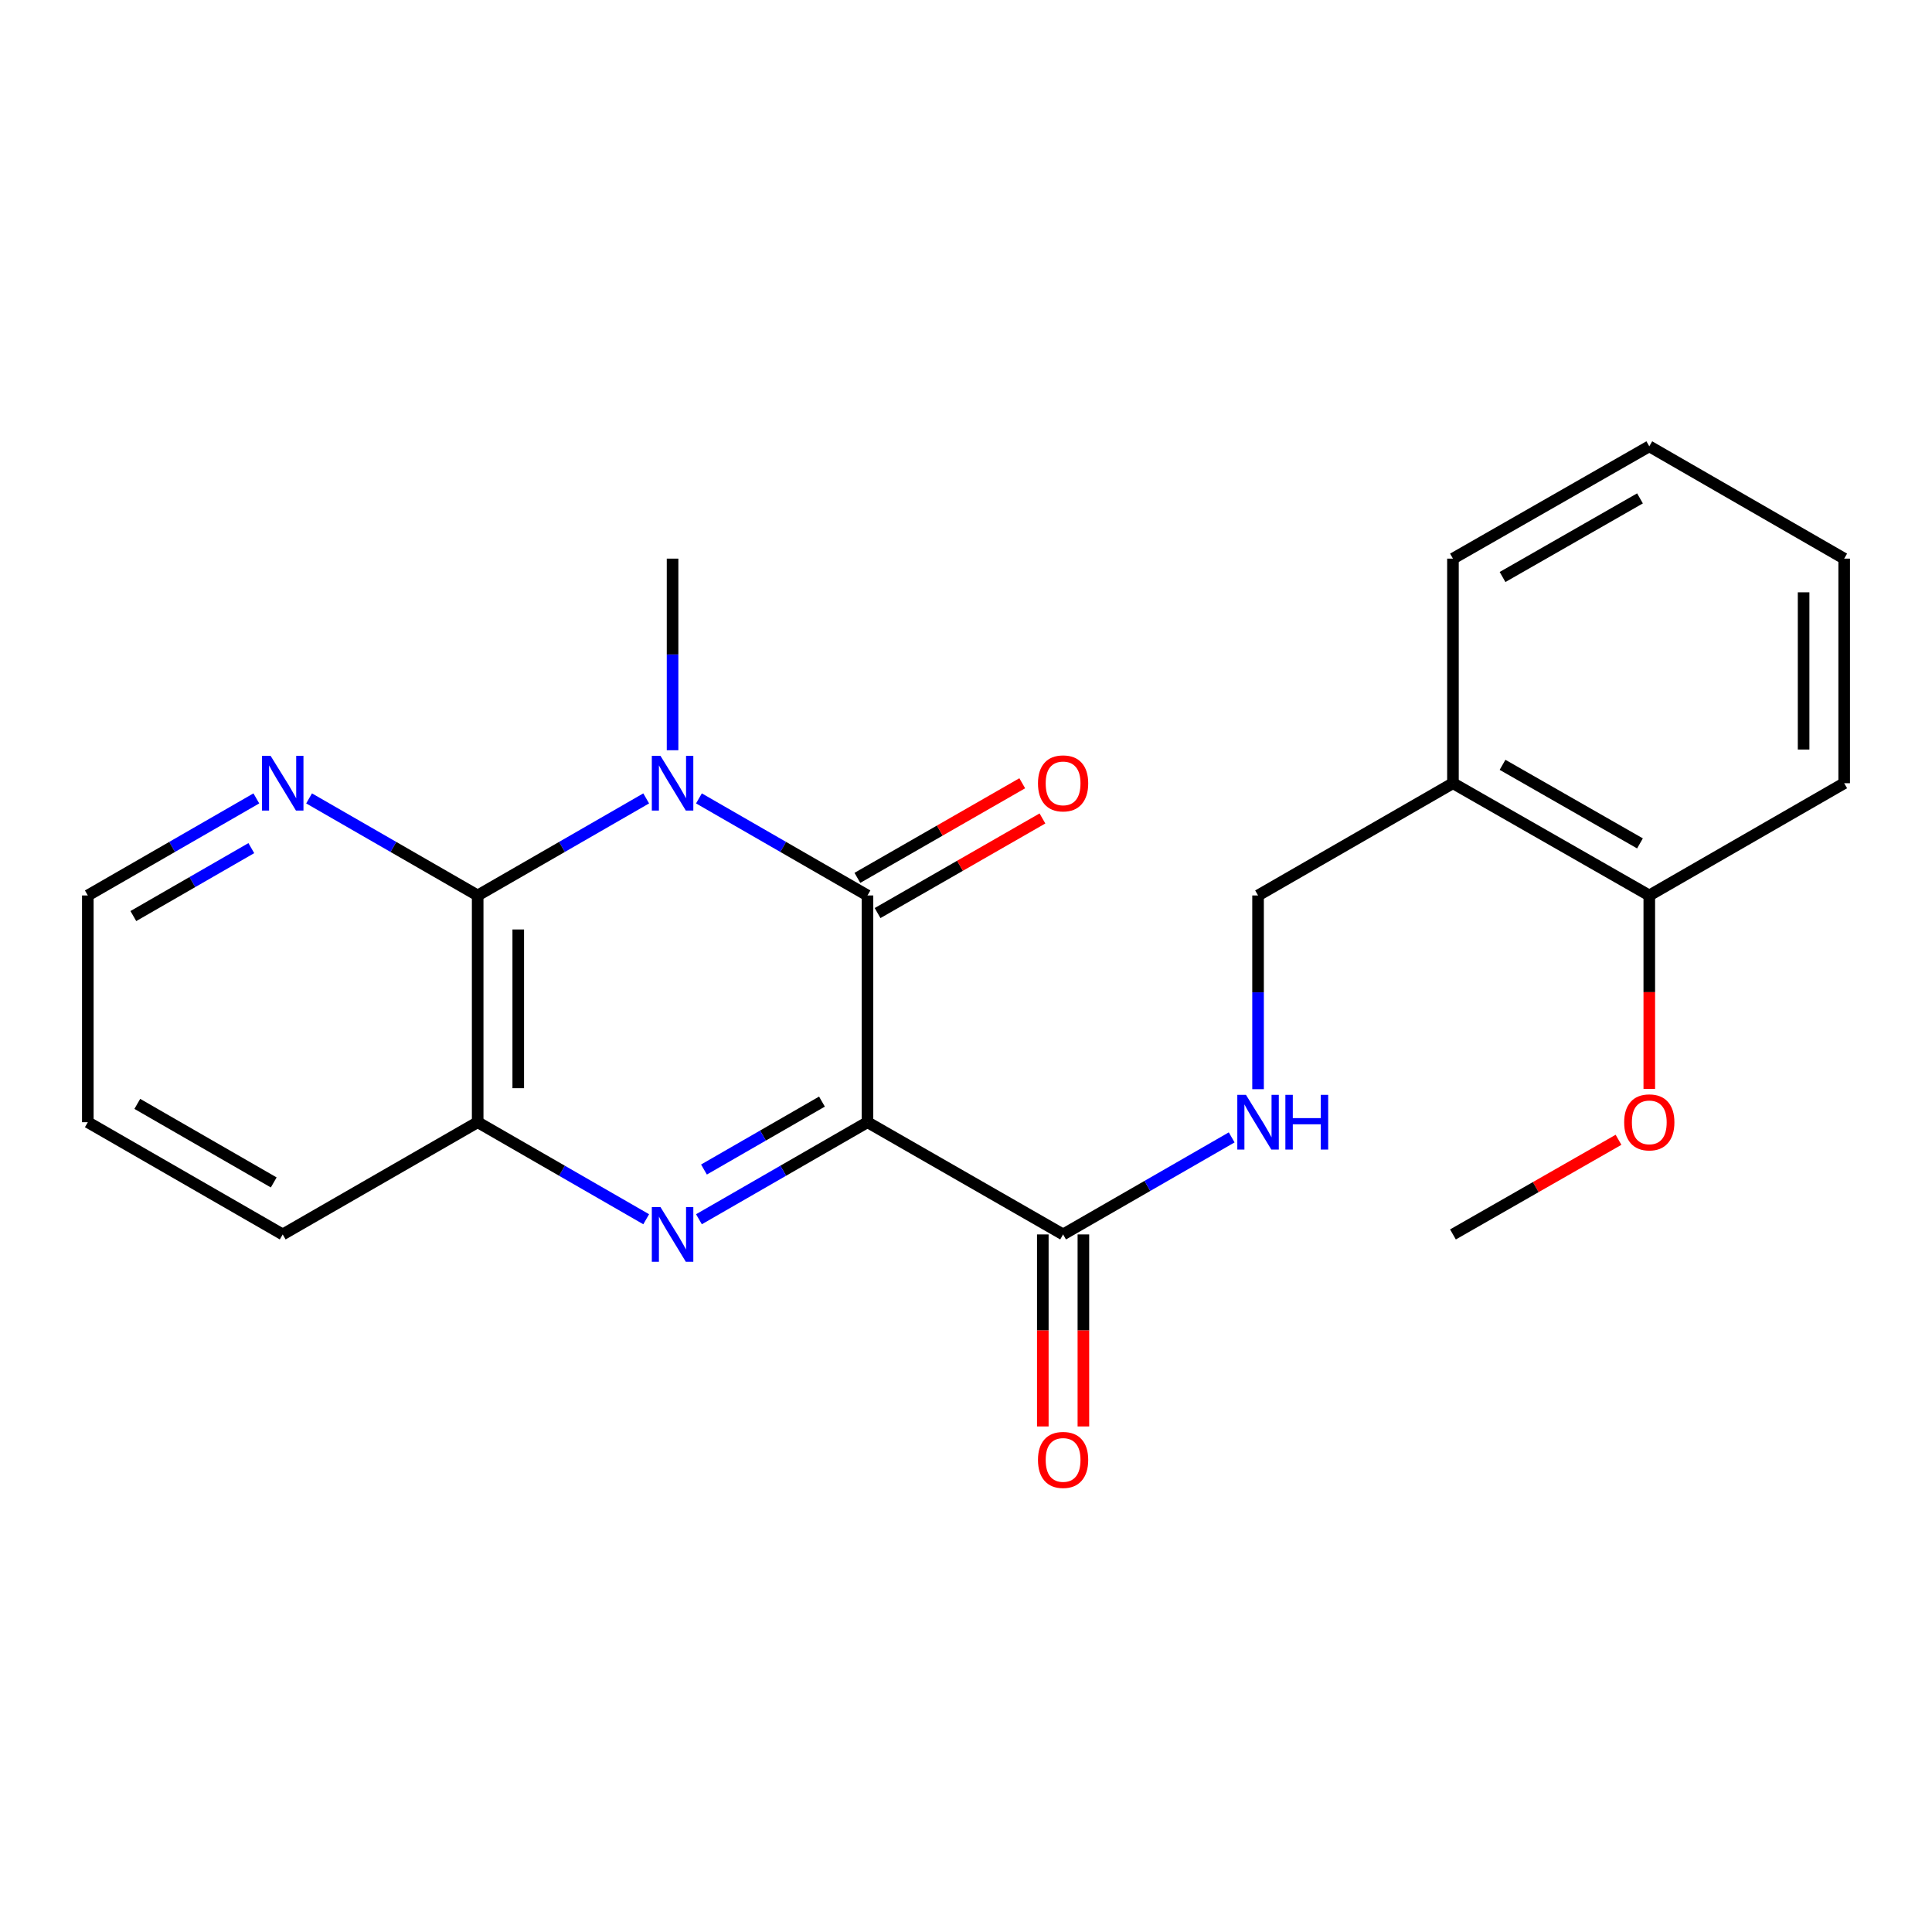 <?xml version='1.0' encoding='iso-8859-1'?>
<svg version='1.1' baseProfile='full'
              xmlns='http://www.w3.org/2000/svg'
                      xmlns:rdkit='http://www.rdkit.org/xml'
                      xmlns:xlink='http://www.w3.org/1999/xlink'
                  xml:space='preserve'
width='1000px' height='1000px' viewBox='0 0 1000 1000'>
<!-- END OF HEADER -->
<rect style='opacity:1.0;fill:#FFFFFF;stroke:none' width='1000' height='1000' x='0' y='0'> </rect>
<path class='bond-1' d='M 449.007,580.853 L 449.007,463.489' style='fill:none;fill-rule:evenodd;stroke:#000000;stroke-width:6px;stroke-linecap:butt;stroke-linejoin:miter;stroke-opacity:1' />
<path class='bond-2' d='M 449.007,580.853 L 405.389,605.967' style='fill:none;fill-rule:evenodd;stroke:#000000;stroke-width:6px;stroke-linecap:butt;stroke-linejoin:miter;stroke-opacity:1' />
<path class='bond-2' d='M 405.389,605.967 L 361.77,631.081' style='fill:none;fill-rule:evenodd;stroke:#0000FF;stroke-width:6px;stroke-linecap:butt;stroke-linejoin:miter;stroke-opacity:1' />
<path class='bond-2' d='M 425.442,570.185 L 394.908,587.765' style='fill:none;fill-rule:evenodd;stroke:#000000;stroke-width:6px;stroke-linecap:butt;stroke-linejoin:miter;stroke-opacity:1' />
<path class='bond-2' d='M 394.908,587.765 L 364.375,605.345' style='fill:none;fill-rule:evenodd;stroke:#0000FF;stroke-width:6px;stroke-linecap:butt;stroke-linejoin:miter;stroke-opacity:1' />
<path class='bond-5' d='M 449.007,580.853 L 550.257,638.941' style='fill:none;fill-rule:evenodd;stroke:#000000;stroke-width:6px;stroke-linecap:butt;stroke-linejoin:miter;stroke-opacity:1' />
<path class='bond-0' d='M 361.77,413.251 L 405.389,438.37' style='fill:none;fill-rule:evenodd;stroke:#0000FF;stroke-width:6px;stroke-linecap:butt;stroke-linejoin:miter;stroke-opacity:1' />
<path class='bond-0' d='M 405.389,438.37 L 449.007,463.489' style='fill:none;fill-rule:evenodd;stroke:#000000;stroke-width:6px;stroke-linecap:butt;stroke-linejoin:miter;stroke-opacity:1' />
<path class='bond-13' d='M 348.119,388.324 L 348.119,338.735' style='fill:none;fill-rule:evenodd;stroke:#0000FF;stroke-width:6px;stroke-linecap:butt;stroke-linejoin:miter;stroke-opacity:1' />
<path class='bond-13' d='M 348.119,338.735 L 348.119,289.146' style='fill:none;fill-rule:evenodd;stroke:#000000;stroke-width:6px;stroke-linecap:butt;stroke-linejoin:miter;stroke-opacity:1' />
<path class='bond-23' d='M 334.469,413.252 L 290.856,438.37' style='fill:none;fill-rule:evenodd;stroke:#0000FF;stroke-width:6px;stroke-linecap:butt;stroke-linejoin:miter;stroke-opacity:1' />
<path class='bond-23' d='M 290.856,438.37 L 247.243,463.489' style='fill:none;fill-rule:evenodd;stroke:#000000;stroke-width:6px;stroke-linecap:butt;stroke-linejoin:miter;stroke-opacity:1' />
<path class='bond-8' d='M 454.234,472.598 L 496.9,448.115' style='fill:none;fill-rule:evenodd;stroke:#000000;stroke-width:6px;stroke-linecap:butt;stroke-linejoin:miter;stroke-opacity:1' />
<path class='bond-8' d='M 496.9,448.115 L 539.566,423.633' style='fill:none;fill-rule:evenodd;stroke:#FF0000;stroke-width:6px;stroke-linecap:butt;stroke-linejoin:miter;stroke-opacity:1' />
<path class='bond-8' d='M 443.781,454.38 L 486.446,429.898' style='fill:none;fill-rule:evenodd;stroke:#000000;stroke-width:6px;stroke-linecap:butt;stroke-linejoin:miter;stroke-opacity:1' />
<path class='bond-8' d='M 486.446,429.898 L 529.112,405.415' style='fill:none;fill-rule:evenodd;stroke:#FF0000;stroke-width:6px;stroke-linecap:butt;stroke-linejoin:miter;stroke-opacity:1' />
<path class='bond-4' d='M 334.469,631.08 L 290.856,605.967' style='fill:none;fill-rule:evenodd;stroke:#0000FF;stroke-width:6px;stroke-linecap:butt;stroke-linejoin:miter;stroke-opacity:1' />
<path class='bond-4' d='M 290.856,605.967 L 247.243,580.853' style='fill:none;fill-rule:evenodd;stroke:#000000;stroke-width:6px;stroke-linecap:butt;stroke-linejoin:miter;stroke-opacity:1' />
<path class='bond-3' d='M 247.243,463.489 L 247.243,580.853' style='fill:none;fill-rule:evenodd;stroke:#000000;stroke-width:6px;stroke-linecap:butt;stroke-linejoin:miter;stroke-opacity:1' />
<path class='bond-3' d='M 268.246,481.094 L 268.246,563.249' style='fill:none;fill-rule:evenodd;stroke:#000000;stroke-width:6px;stroke-linecap:butt;stroke-linejoin:miter;stroke-opacity:1' />
<path class='bond-7' d='M 247.243,463.489 L 203.612,438.369' style='fill:none;fill-rule:evenodd;stroke:#000000;stroke-width:6px;stroke-linecap:butt;stroke-linejoin:miter;stroke-opacity:1' />
<path class='bond-7' d='M 203.612,438.369 L 159.982,413.249' style='fill:none;fill-rule:evenodd;stroke:#0000FF;stroke-width:6px;stroke-linecap:butt;stroke-linejoin:miter;stroke-opacity:1' />
<path class='bond-15' d='M 247.243,580.853 L 146.331,638.941' style='fill:none;fill-rule:evenodd;stroke:#000000;stroke-width:6px;stroke-linecap:butt;stroke-linejoin:miter;stroke-opacity:1' />
<path class='bond-6' d='M 550.257,638.941 L 593.888,613.826' style='fill:none;fill-rule:evenodd;stroke:#000000;stroke-width:6px;stroke-linecap:butt;stroke-linejoin:miter;stroke-opacity:1' />
<path class='bond-6' d='M 593.888,613.826 L 637.518,588.711' style='fill:none;fill-rule:evenodd;stroke:#0000FF;stroke-width:6px;stroke-linecap:butt;stroke-linejoin:miter;stroke-opacity:1' />
<path class='bond-11' d='M 539.756,638.941 L 539.756,688.637' style='fill:none;fill-rule:evenodd;stroke:#000000;stroke-width:6px;stroke-linecap:butt;stroke-linejoin:miter;stroke-opacity:1' />
<path class='bond-11' d='M 539.756,688.637 L 539.756,738.334' style='fill:none;fill-rule:evenodd;stroke:#FF0000;stroke-width:6px;stroke-linecap:butt;stroke-linejoin:miter;stroke-opacity:1' />
<path class='bond-11' d='M 560.759,638.941 L 560.759,688.637' style='fill:none;fill-rule:evenodd;stroke:#000000;stroke-width:6px;stroke-linecap:butt;stroke-linejoin:miter;stroke-opacity:1' />
<path class='bond-11' d='M 560.759,688.637 L 560.759,738.334' style='fill:none;fill-rule:evenodd;stroke:#FF0000;stroke-width:6px;stroke-linecap:butt;stroke-linejoin:miter;stroke-opacity:1' />
<path class='bond-10' d='M 651.169,563.759 L 651.169,513.624' style='fill:none;fill-rule:evenodd;stroke:#0000FF;stroke-width:6px;stroke-linecap:butt;stroke-linejoin:miter;stroke-opacity:1' />
<path class='bond-10' d='M 651.169,513.624 L 651.169,463.489' style='fill:none;fill-rule:evenodd;stroke:#000000;stroke-width:6px;stroke-linecap:butt;stroke-linejoin:miter;stroke-opacity:1' />
<path class='bond-24' d='M 132.681,413.252 L 89.068,438.37' style='fill:none;fill-rule:evenodd;stroke:#0000FF;stroke-width:6px;stroke-linecap:butt;stroke-linejoin:miter;stroke-opacity:1' />
<path class='bond-24' d='M 89.068,438.37 L 45.455,463.489' style='fill:none;fill-rule:evenodd;stroke:#000000;stroke-width:6px;stroke-linecap:butt;stroke-linejoin:miter;stroke-opacity:1' />
<path class='bond-24' d='M 130.08,438.988 L 99.55,456.571' style='fill:none;fill-rule:evenodd;stroke:#0000FF;stroke-width:6px;stroke-linecap:butt;stroke-linejoin:miter;stroke-opacity:1' />
<path class='bond-24' d='M 99.55,456.571 L 69.021,474.154' style='fill:none;fill-rule:evenodd;stroke:#000000;stroke-width:6px;stroke-linecap:butt;stroke-linejoin:miter;stroke-opacity:1' />
<path class='bond-9' d='M 752.046,405.39 L 651.169,463.489' style='fill:none;fill-rule:evenodd;stroke:#000000;stroke-width:6px;stroke-linecap:butt;stroke-linejoin:miter;stroke-opacity:1' />
<path class='bond-12' d='M 752.046,405.39 L 853.669,463.489' style='fill:none;fill-rule:evenodd;stroke:#000000;stroke-width:6px;stroke-linecap:butt;stroke-linejoin:miter;stroke-opacity:1' />
<path class='bond-12' d='M 777.714,395.871 L 848.85,436.54' style='fill:none;fill-rule:evenodd;stroke:#000000;stroke-width:6px;stroke-linecap:butt;stroke-linejoin:miter;stroke-opacity:1' />
<path class='bond-17' d='M 752.046,405.39 L 752.046,289.146' style='fill:none;fill-rule:evenodd;stroke:#000000;stroke-width:6px;stroke-linecap:butt;stroke-linejoin:miter;stroke-opacity:1' />
<path class='bond-14' d='M 853.669,463.489 L 853.669,513.544' style='fill:none;fill-rule:evenodd;stroke:#000000;stroke-width:6px;stroke-linecap:butt;stroke-linejoin:miter;stroke-opacity:1' />
<path class='bond-14' d='M 853.669,513.544 L 853.669,563.599' style='fill:none;fill-rule:evenodd;stroke:#FF0000;stroke-width:6px;stroke-linecap:butt;stroke-linejoin:miter;stroke-opacity:1' />
<path class='bond-18' d='M 853.669,463.489 L 954.545,405.39' style='fill:none;fill-rule:evenodd;stroke:#000000;stroke-width:6px;stroke-linecap:butt;stroke-linejoin:miter;stroke-opacity:1' />
<path class='bond-19' d='M 837.743,589.957 L 794.894,614.449' style='fill:none;fill-rule:evenodd;stroke:#FF0000;stroke-width:6px;stroke-linecap:butt;stroke-linejoin:miter;stroke-opacity:1' />
<path class='bond-19' d='M 794.894,614.449 L 752.046,638.941' style='fill:none;fill-rule:evenodd;stroke:#000000;stroke-width:6px;stroke-linecap:butt;stroke-linejoin:miter;stroke-opacity:1' />
<path class='bond-20' d='M 146.331,638.941 L 45.455,580.853' style='fill:none;fill-rule:evenodd;stroke:#000000;stroke-width:6px;stroke-linecap:butt;stroke-linejoin:miter;stroke-opacity:1' />
<path class='bond-20' d='M 141.681,612.026 L 71.067,571.365' style='fill:none;fill-rule:evenodd;stroke:#000000;stroke-width:6px;stroke-linecap:butt;stroke-linejoin:miter;stroke-opacity:1' />
<path class='bond-16' d='M 45.455,463.489 L 45.455,580.853' style='fill:none;fill-rule:evenodd;stroke:#000000;stroke-width:6px;stroke-linecap:butt;stroke-linejoin:miter;stroke-opacity:1' />
<path class='bond-21' d='M 752.046,289.146 L 853.669,231.012' style='fill:none;fill-rule:evenodd;stroke:#000000;stroke-width:6px;stroke-linecap:butt;stroke-linejoin:miter;stroke-opacity:1' />
<path class='bond-21' d='M 777.718,298.657 L 848.855,257.963' style='fill:none;fill-rule:evenodd;stroke:#000000;stroke-width:6px;stroke-linecap:butt;stroke-linejoin:miter;stroke-opacity:1' />
<path class='bond-25' d='M 954.545,405.39 L 954.545,289.146' style='fill:none;fill-rule:evenodd;stroke:#000000;stroke-width:6px;stroke-linecap:butt;stroke-linejoin:miter;stroke-opacity:1' />
<path class='bond-25' d='M 933.542,387.953 L 933.542,306.582' style='fill:none;fill-rule:evenodd;stroke:#000000;stroke-width:6px;stroke-linecap:butt;stroke-linejoin:miter;stroke-opacity:1' />
<path class='bond-22' d='M 853.669,231.012 L 954.545,289.146' style='fill:none;fill-rule:evenodd;stroke:#000000;stroke-width:6px;stroke-linecap:butt;stroke-linejoin:miter;stroke-opacity:1' />
<path  class='atom-1' d='M 341.859 391.23
L 351.139 406.23
Q 352.059 407.71, 353.539 410.39
Q 355.019 413.07, 355.099 413.23
L 355.099 391.23
L 358.859 391.23
L 358.859 419.55
L 354.979 419.55
L 345.019 403.15
Q 343.859 401.23, 342.619 399.03
Q 341.419 396.83, 341.059 396.15
L 341.059 419.55
L 337.379 419.55
L 337.379 391.23
L 341.859 391.23
' fill='#0000FF'/>
<path  class='atom-3' d='M 341.859 624.781
L 351.139 639.781
Q 352.059 641.261, 353.539 643.941
Q 355.019 646.621, 355.099 646.781
L 355.099 624.781
L 358.859 624.781
L 358.859 653.101
L 354.979 653.101
L 345.019 636.701
Q 343.859 634.781, 342.619 632.581
Q 341.419 630.381, 341.059 629.701
L 341.059 653.101
L 337.379 653.101
L 337.379 624.781
L 341.859 624.781
' fill='#0000FF'/>
<path  class='atom-7' d='M 644.909 566.693
L 654.189 581.693
Q 655.109 583.173, 656.589 585.853
Q 658.069 588.533, 658.149 588.693
L 658.149 566.693
L 661.909 566.693
L 661.909 595.013
L 658.029 595.013
L 648.069 578.613
Q 646.909 576.693, 645.669 574.493
Q 644.469 572.293, 644.109 571.613
L 644.109 595.013
L 640.429 595.013
L 640.429 566.693
L 644.909 566.693
' fill='#0000FF'/>
<path  class='atom-7' d='M 665.309 566.693
L 669.149 566.693
L 669.149 578.733
L 683.629 578.733
L 683.629 566.693
L 687.469 566.693
L 687.469 595.013
L 683.629 595.013
L 683.629 581.933
L 669.149 581.933
L 669.149 595.013
L 665.309 595.013
L 665.309 566.693
' fill='#0000FF'/>
<path  class='atom-8' d='M 140.071 391.23
L 149.351 406.23
Q 150.271 407.71, 151.751 410.39
Q 153.231 413.07, 153.311 413.23
L 153.311 391.23
L 157.071 391.23
L 157.071 419.55
L 153.191 419.55
L 143.231 403.15
Q 142.071 401.23, 140.831 399.03
Q 139.631 396.83, 139.271 396.15
L 139.271 419.55
L 135.591 419.55
L 135.591 391.23
L 140.071 391.23
' fill='#0000FF'/>
<path  class='atom-9' d='M 537.257 405.47
Q 537.257 398.67, 540.617 394.87
Q 543.977 391.07, 550.257 391.07
Q 556.537 391.07, 559.897 394.87
Q 563.257 398.67, 563.257 405.47
Q 563.257 412.35, 559.857 416.27
Q 556.457 420.15, 550.257 420.15
Q 544.017 420.15, 540.617 416.27
Q 537.257 412.39, 537.257 405.47
M 550.257 416.95
Q 554.577 416.95, 556.897 414.07
Q 559.257 411.15, 559.257 405.47
Q 559.257 399.91, 556.897 397.11
Q 554.577 394.27, 550.257 394.27
Q 545.937 394.27, 543.577 397.07
Q 541.257 399.87, 541.257 405.47
Q 541.257 411.19, 543.577 414.07
Q 545.937 416.95, 550.257 416.95
' fill='#FF0000'/>
<path  class='atom-12' d='M 537.257 755.65
Q 537.257 748.85, 540.617 745.05
Q 543.977 741.25, 550.257 741.25
Q 556.537 741.25, 559.897 745.05
Q 563.257 748.85, 563.257 755.65
Q 563.257 762.53, 559.857 766.45
Q 556.457 770.33, 550.257 770.33
Q 544.017 770.33, 540.617 766.45
Q 537.257 762.57, 537.257 755.65
M 550.257 767.13
Q 554.577 767.13, 556.897 764.25
Q 559.257 761.33, 559.257 755.65
Q 559.257 750.09, 556.897 747.29
Q 554.577 744.45, 550.257 744.45
Q 545.937 744.45, 543.577 747.25
Q 541.257 750.05, 541.257 755.65
Q 541.257 761.37, 543.577 764.25
Q 545.937 767.13, 550.257 767.13
' fill='#FF0000'/>
<path  class='atom-15' d='M 840.669 580.933
Q 840.669 574.133, 844.029 570.333
Q 847.389 566.533, 853.669 566.533
Q 859.949 566.533, 863.309 570.333
Q 866.669 574.133, 866.669 580.933
Q 866.669 587.813, 863.269 591.733
Q 859.869 595.613, 853.669 595.613
Q 847.429 595.613, 844.029 591.733
Q 840.669 587.853, 840.669 580.933
M 853.669 592.413
Q 857.989 592.413, 860.309 589.533
Q 862.669 586.613, 862.669 580.933
Q 862.669 575.373, 860.309 572.573
Q 857.989 569.733, 853.669 569.733
Q 849.349 569.733, 846.989 572.533
Q 844.669 575.333, 844.669 580.933
Q 844.669 586.653, 846.989 589.533
Q 849.349 592.413, 853.669 592.413
' fill='#FF0000'/>
</svg>
